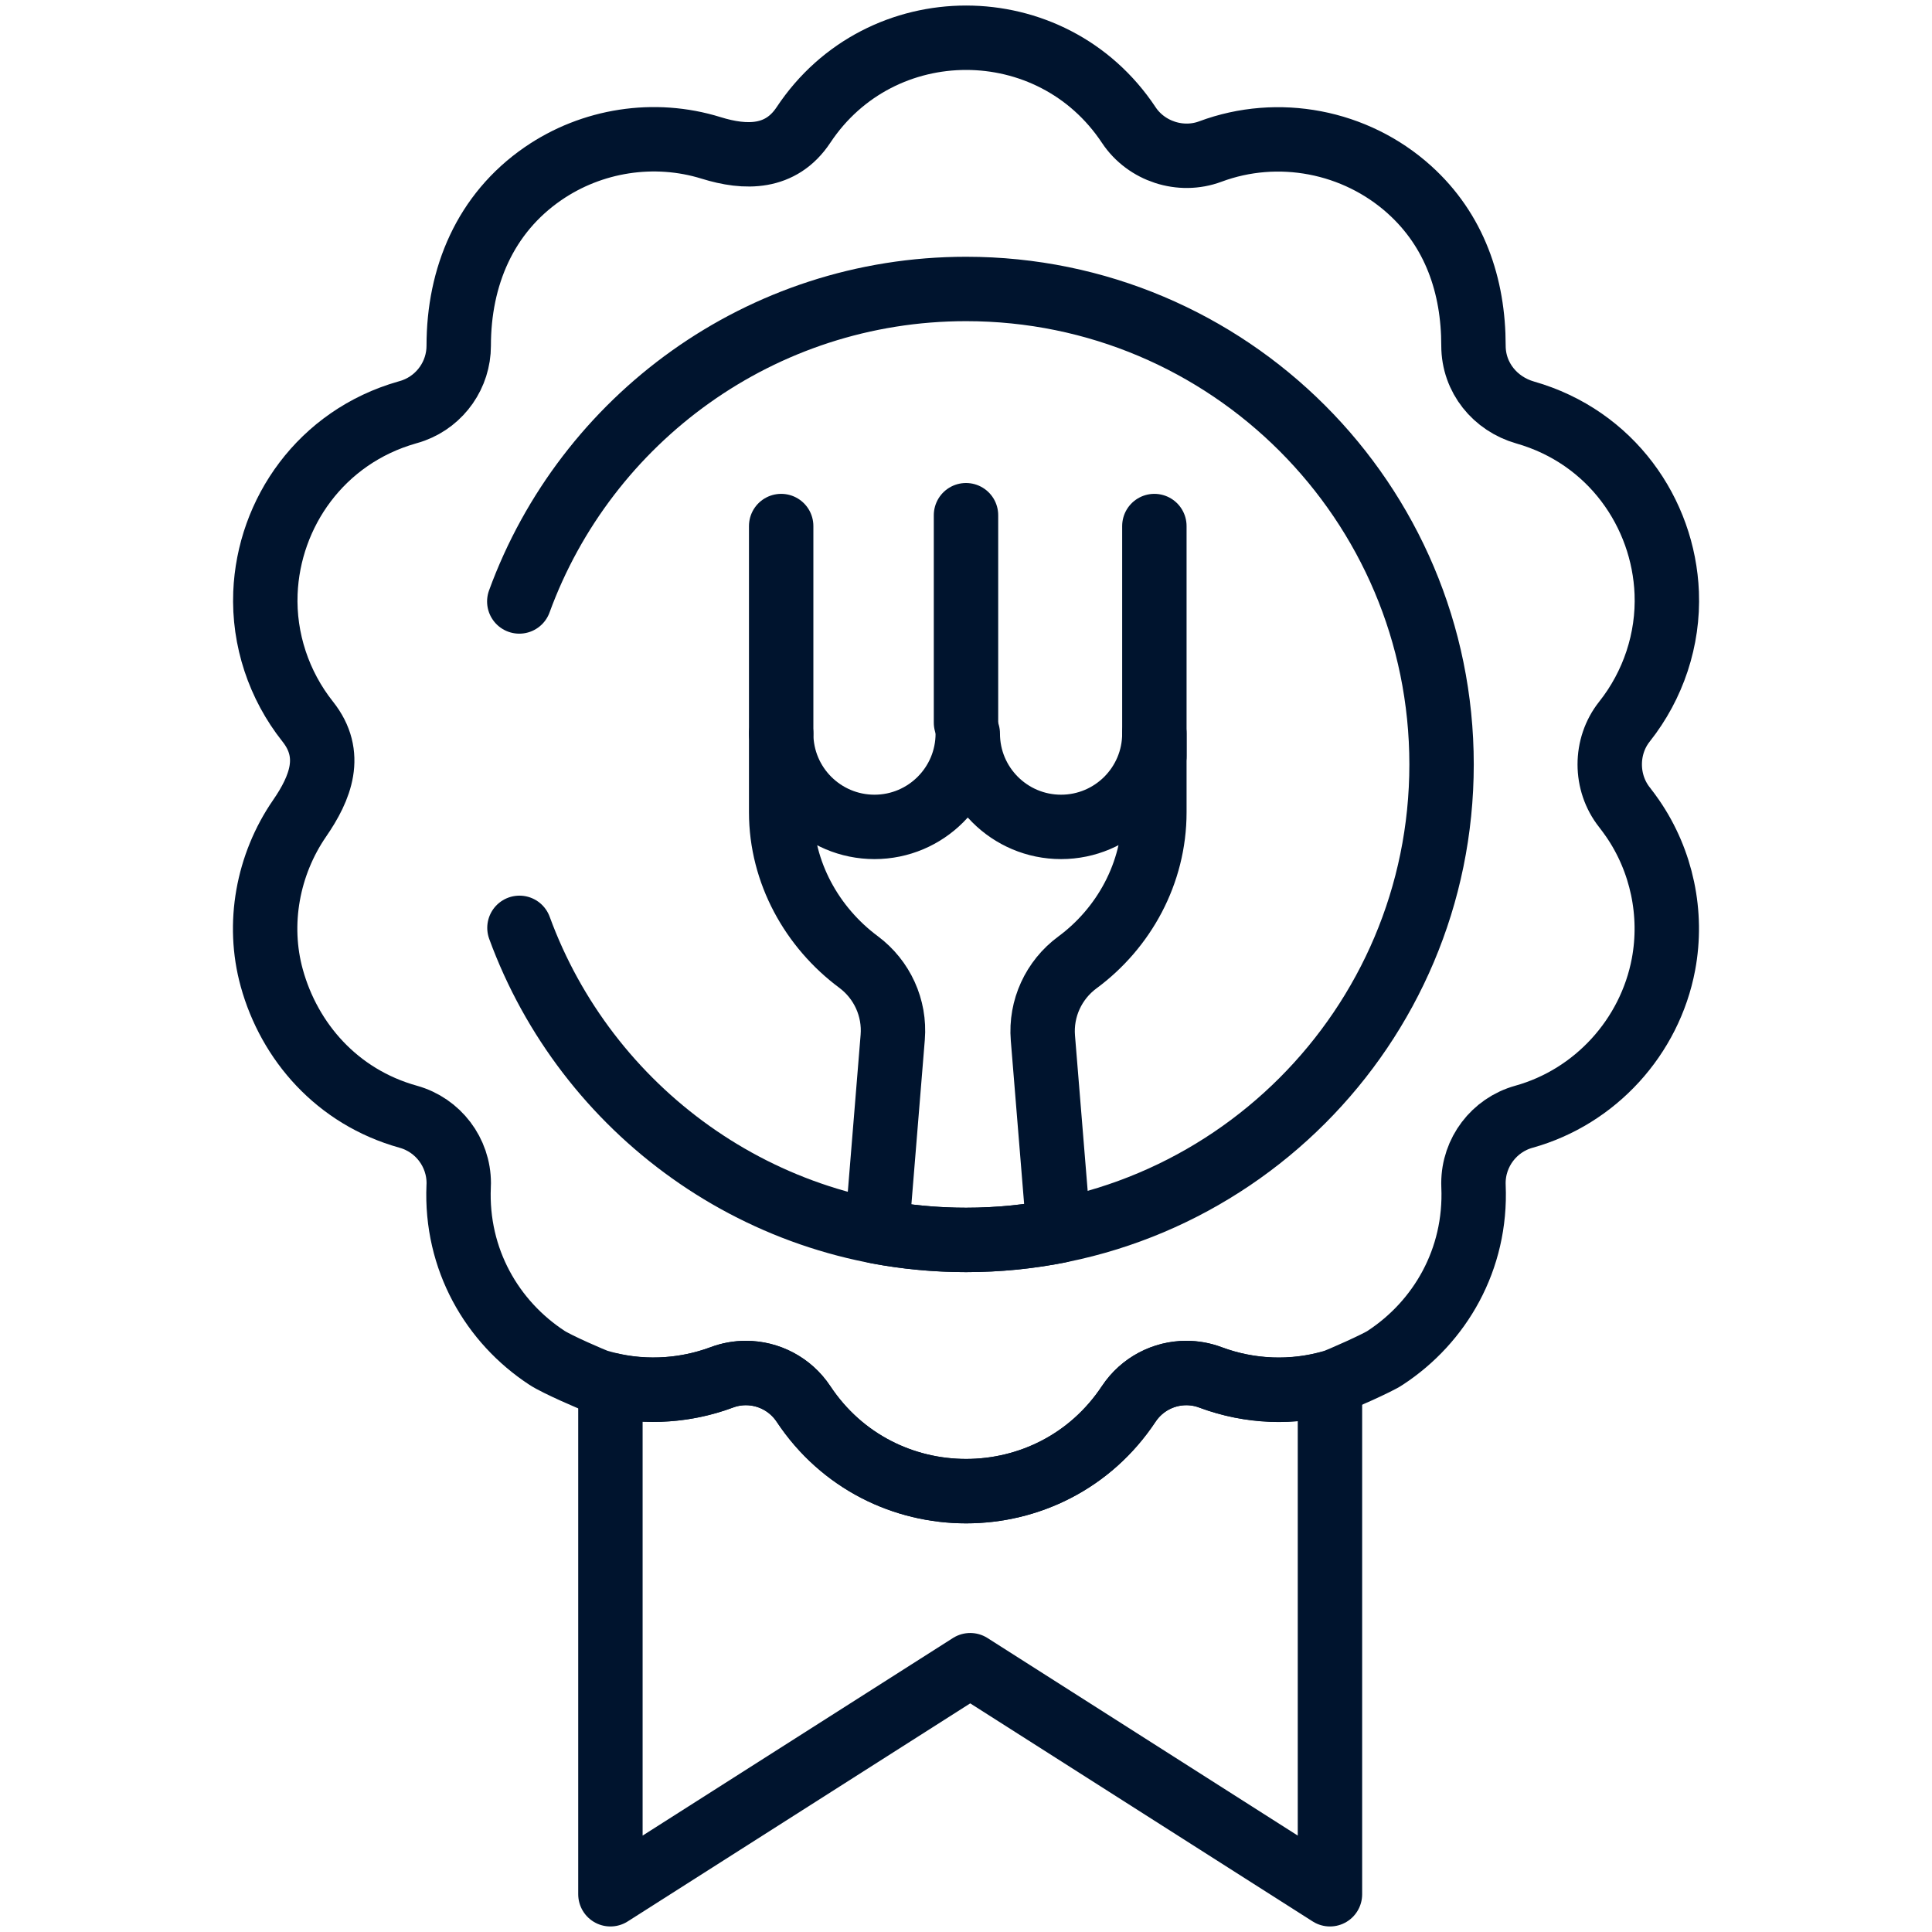 <svg width="60" height="60" viewBox="0 0 60 60" fill="none" xmlns="http://www.w3.org/2000/svg">
<path d="M50.703 25.416C50.622 25.3 50.539 25.185 50.45 25.072C49.84 24.303 49.838 23.178 50.45 22.409C51.345 21.28 51.819 19.857 51.762 18.415C51.663 15.929 50.038 13.573 47.364 12.81C46.434 12.544 45.76 11.729 45.76 10.736C45.76 8.873 45.175 7.153 43.765 5.885C42.095 4.383 39.693 3.921 37.588 4.706C36.667 5.05 35.599 4.702 35.055 3.883C33.856 2.075 31.929 1.172 30.003 1.172C28.076 1.172 26.149 2.075 24.951 3.883C24.252 4.935 23.158 4.927 22.083 4.593C20.32 4.046 18.38 4.348 16.861 5.395C15.062 6.636 14.246 8.595 14.246 10.736C14.246 11.633 13.685 12.434 12.849 12.744C12.793 12.765 12.736 12.783 12.678 12.799C12.665 12.803 12.653 12.807 12.641 12.81C9.967 13.573 8.343 15.929 8.243 18.415C8.186 19.857 8.66 21.28 9.556 22.409C10.371 23.433 9.954 24.471 9.303 25.416C8.316 26.849 7.974 28.686 8.44 30.372C8.985 32.343 10.46 34.063 12.678 34.681C13.608 34.94 14.247 35.788 14.247 36.745C14.247 36.776 14.246 36.806 14.244 36.837C14.147 39.116 15.29 41.057 16.985 42.167C17.284 42.366 18.42 42.86 18.573 42.906C19.829 43.283 21.189 43.233 22.417 42.775C22.662 42.683 22.915 42.64 23.164 42.64C23.867 42.64 24.544 42.987 24.951 43.599C26.149 45.406 28.076 46.309 30.003 46.309C31.929 46.309 33.856 45.406 35.055 43.599C35.461 42.987 36.138 42.64 36.841 42.64C37.09 42.64 37.343 42.683 37.588 42.775C38.806 43.229 40.153 43.283 41.401 42.916C41.583 42.862 42.83 42.306 43.02 42.167C44.715 41.057 45.858 39.116 45.761 36.837C45.76 36.806 45.759 36.776 45.759 36.745C45.759 35.788 46.397 34.94 47.328 34.681C49.544 34.063 51.236 32.204 51.661 29.948C51.955 28.379 51.61 26.734 50.703 25.416Z" stroke="#00142E" stroke-width="2" stroke-miterlimit="10" stroke-linecap="round" stroke-linejoin="round"/>
<path d="M16.132 28.815C18.201 34.47 23.631 38.507 30.003 38.507C38.158 38.507 44.769 31.896 44.769 23.74C44.769 15.585 38.158 8.974 30.003 8.974C23.626 8.974 18.193 13.017 16.127 18.679" stroke="#00142E" stroke-width="2" stroke-miterlimit="10" stroke-linecap="round" stroke-linejoin="round"/>
<path d="M41.303 42.947V58.828L30.131 51.714L18.957 58.828V43.011C20.106 43.273 21.314 43.186 22.418 42.775C22.663 42.683 22.916 42.64 23.165 42.64C23.868 42.64 24.546 42.987 24.952 43.598C26.151 45.406 28.077 46.309 30.003 46.309C31.93 46.309 33.856 45.406 35.055 43.598C35.462 42.987 36.139 42.64 36.842 42.64C37.092 42.64 37.344 42.683 37.589 42.775C38.852 43.246 40.136 43.268 41.303 42.947Z" stroke="#00142E" stroke-width="2" stroke-miterlimit="10" stroke-linecap="round" stroke-linejoin="round"/>
<path d="M24.26 16.337V22.781" stroke="#00142E" stroke-width="2" stroke-miterlimit="10" stroke-linecap="round" stroke-linejoin="round"/>
<path d="M35.85 16.337V23.484" stroke="#00142E" stroke-width="2" stroke-miterlimit="10" stroke-linecap="round" stroke-linejoin="round"/>
<path d="M30 16L30 22.444" stroke="#00142E" stroke-width="2" stroke-miterlimit="10" stroke-linecap="round" stroke-linejoin="round"/>
<path d="M35.85 22.781V25.227C35.85 27.119 34.9 28.826 33.46 29.889C32.721 30.434 32.313 31.321 32.388 32.236L32.877 38.228C31.947 38.411 30.986 38.507 30.003 38.507C29.056 38.507 28.129 38.418 27.232 38.248L27.724 32.214C27.798 31.303 27.395 30.42 26.661 29.874C25.221 28.804 24.26 27.095 24.26 25.227V22.781C24.26 23.582 24.584 24.306 25.108 24.831C25.633 25.355 26.357 25.68 27.158 25.68C28.757 25.68 30.055 24.382 30.055 22.781C30.055 24.382 31.352 25.68 32.952 25.68C33.752 25.68 34.476 25.355 35.001 24.831C35.525 24.306 35.85 23.582 35.85 22.781Z" stroke="#00142E" stroke-width="2" stroke-miterlimit="10" stroke-linecap="round" stroke-linejoin="round"/>
</svg>

